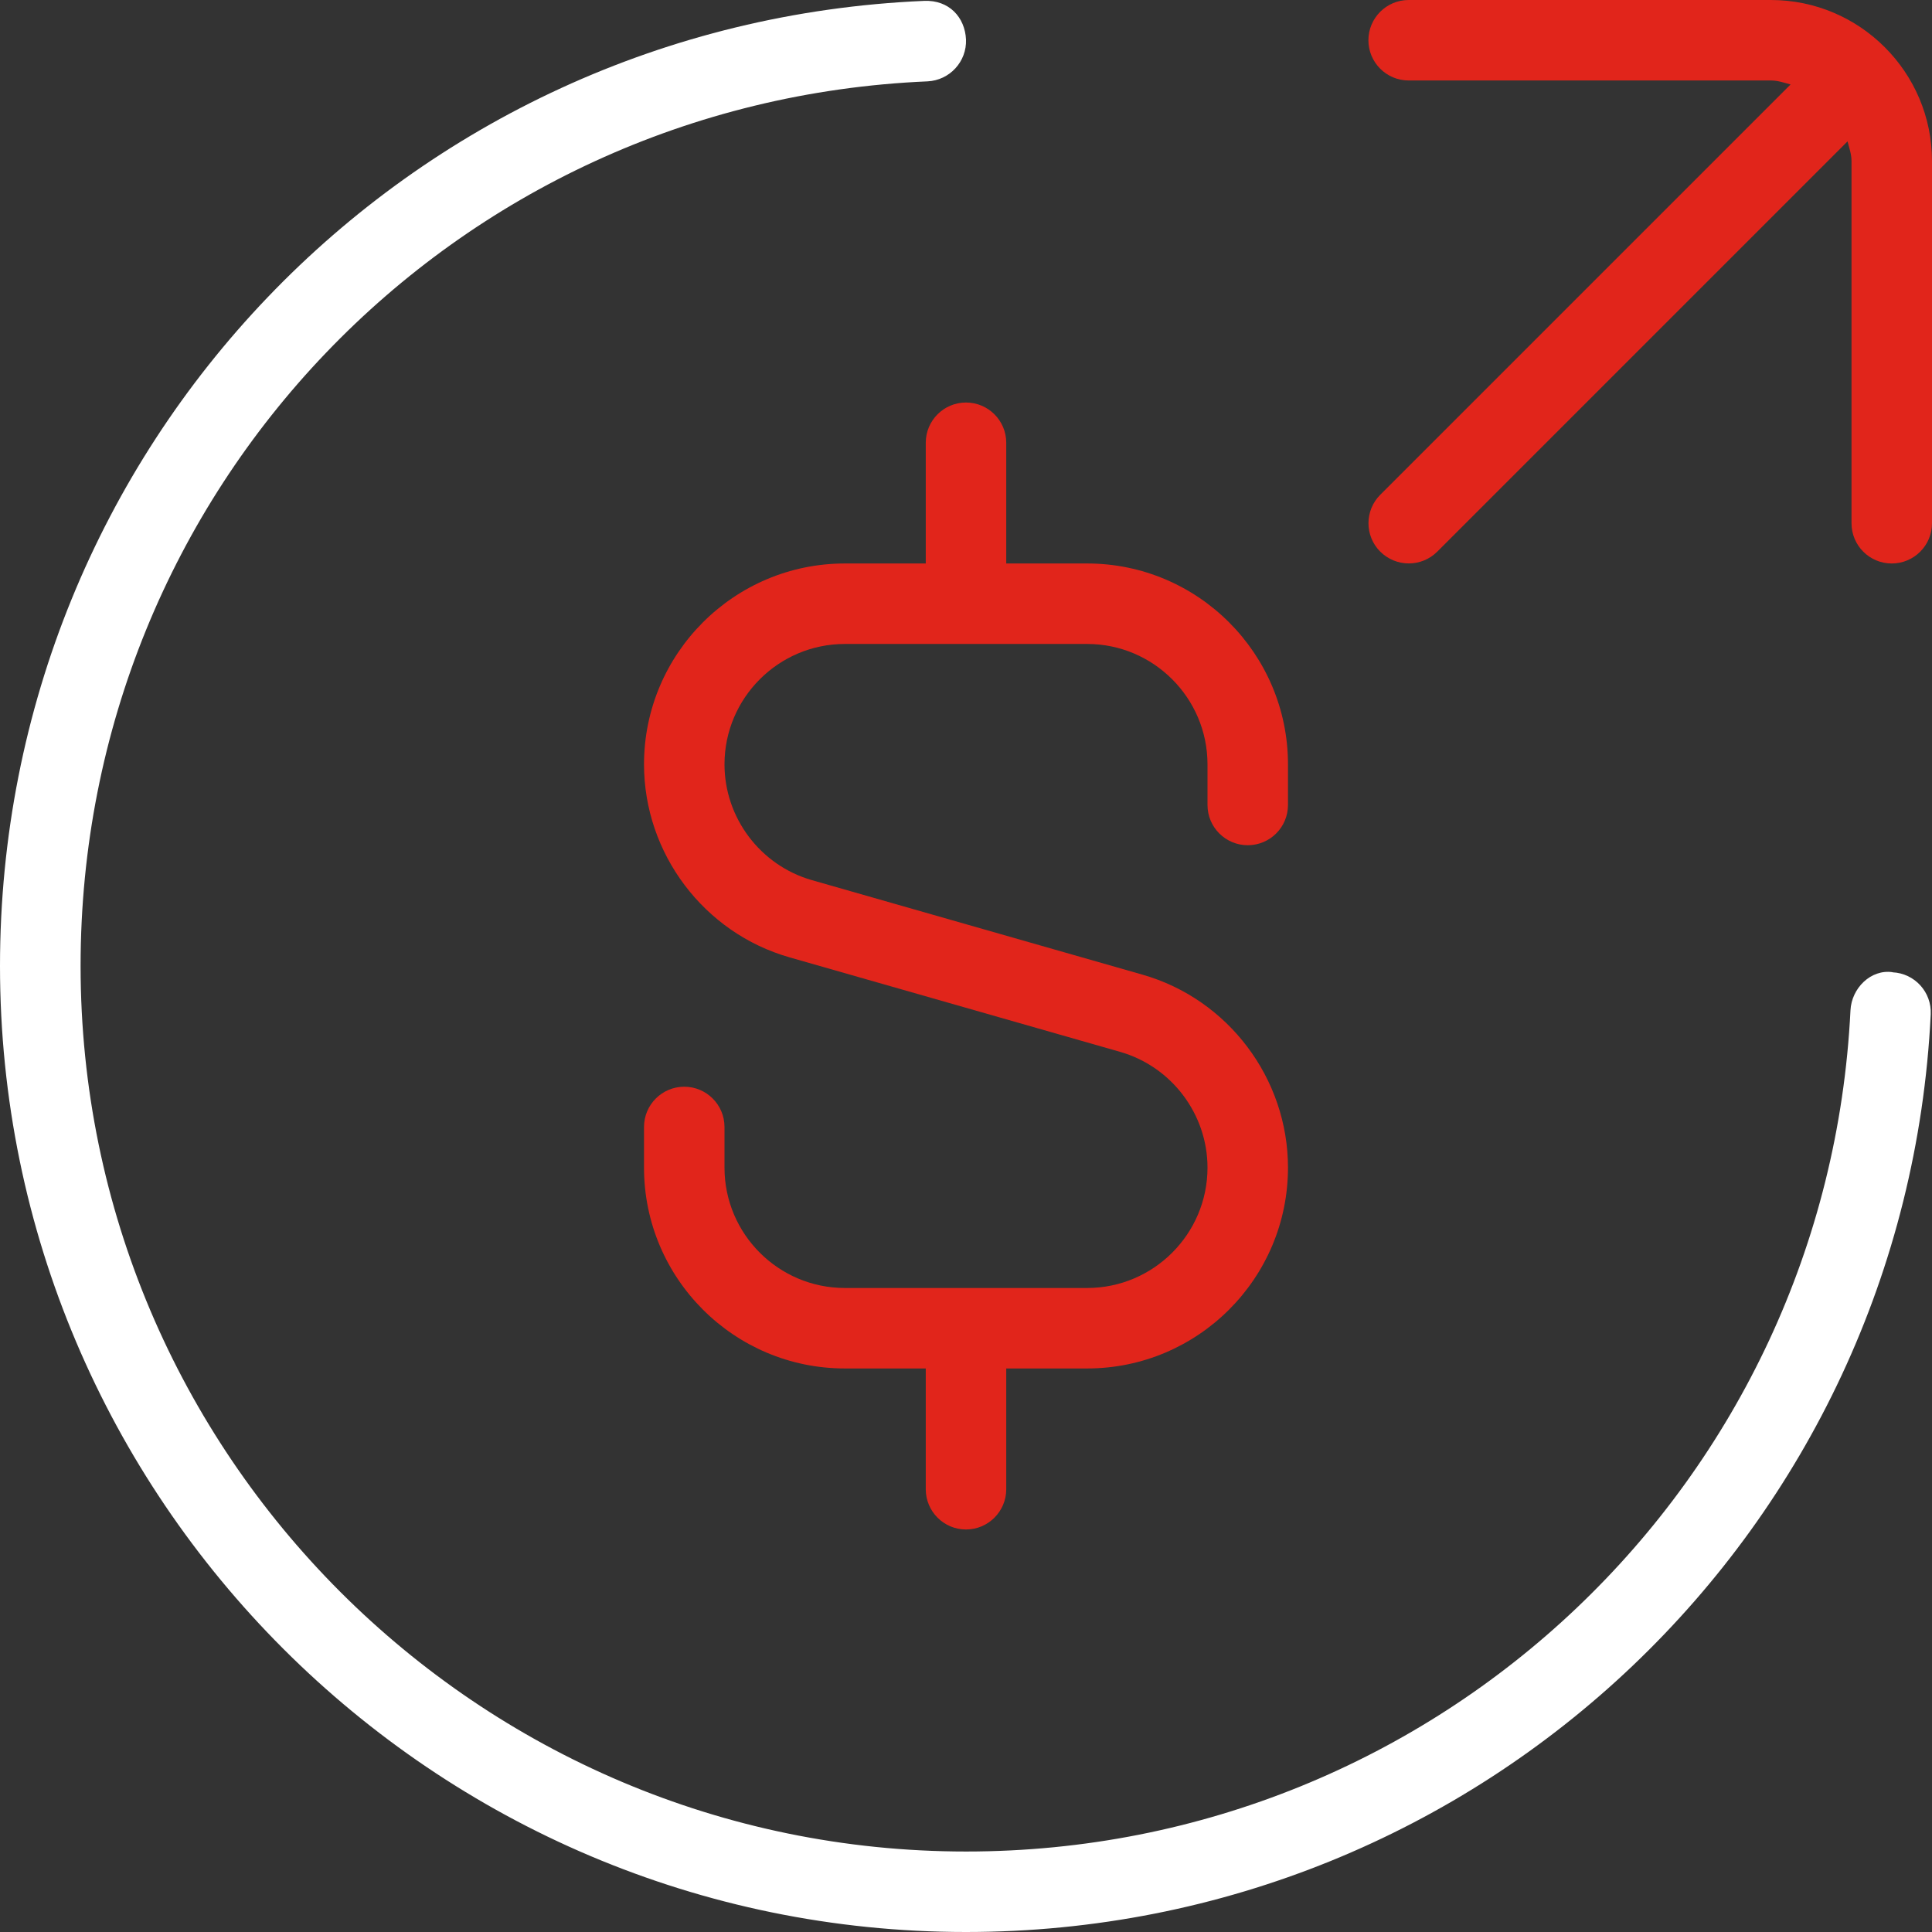 <svg width="35" height="35" viewBox="0 0 35 35" fill="none" xmlns="http://www.w3.org/2000/svg">
<rect x="0" y="0" width="35" height="35" fill="#333333" stroke="none"/>
<g clip-path="url(#clip0_22_141)">
<path d="M34.285 17.612C33.892 17.555 33.542 17.902 33.523 18.305C33.101 26.848 26.065 33.542 17.502 33.542C8.657 33.542 1.46 26.345 1.46 17.5C1.458 8.883 8.197 1.843 16.802 1.474C17.203 1.455 17.516 1.117 17.5 0.715C17.481 0.314 17.194 -0.004 16.74 0.016C7.353 0.419 0 8.1 0 17.5C0 27.15 7.85 35 17.5 35C26.841 35 34.519 27.698 34.977 18.377C34.997 17.975 34.688 17.633 34.284 17.614L34.285 17.612Z" fill="white"/>
<path d="M35 9.479V2.917C35 1.308 33.69 0 32.082 0H25.519C25.117 0 24.79 0.327 24.79 0.729C24.79 1.132 25.117 1.458 25.519 1.458H32.082C32.209 1.458 32.321 1.499 32.438 1.53L25.005 8.963C24.72 9.247 24.72 9.71 25.005 9.994C25.148 10.135 25.334 10.207 25.521 10.207C25.707 10.207 25.894 10.137 26.037 9.994L33.47 2.561C33.499 2.678 33.542 2.791 33.542 2.917V9.479C33.542 9.882 33.868 10.208 34.271 10.208C34.673 10.208 35 9.882 35 9.479Z" fill="#E1251B"/>
<path d="M16.771 10.208V8.021C16.771 7.618 17.098 7.292 17.5 7.292C17.902 7.292 18.229 7.618 18.229 8.021V10.208H19.695C21.701 10.208 23.333 11.84 23.333 13.847V14.583C23.333 14.986 23.007 15.312 22.604 15.312C22.202 15.312 21.875 14.986 21.875 14.583V13.847C21.875 12.645 20.896 11.666 19.695 11.666H15.305C14.104 11.666 13.125 12.645 13.125 13.847C13.125 14.816 13.775 15.677 14.706 15.944L20.694 17.656C22.248 18.098 23.333 19.537 23.333 21.153C23.333 23.16 21.701 24.791 19.695 24.791H18.229V26.979C18.229 27.381 17.902 27.708 17.5 27.708C17.098 27.708 16.771 27.381 16.771 26.979V24.791H15.305C13.299 24.791 11.667 23.16 11.667 21.153V20.416C11.667 20.014 11.993 19.687 12.396 19.687C12.798 19.687 13.125 20.014 13.125 20.416V21.153C13.125 22.355 14.104 23.333 15.305 23.333H19.695C20.896 23.333 21.875 22.355 21.875 21.153C21.875 20.183 21.224 19.323 20.294 19.056L14.306 17.344C12.752 16.902 11.667 15.463 11.667 13.847C11.667 11.84 13.299 10.208 15.305 10.208H16.771Z" fill="#E1251B"/>
</g>
<defs>
<clipPath id="clip0_22_141">
<rect width="35" height="35" fill="white"/>
</clipPath>
</defs>
</svg>
